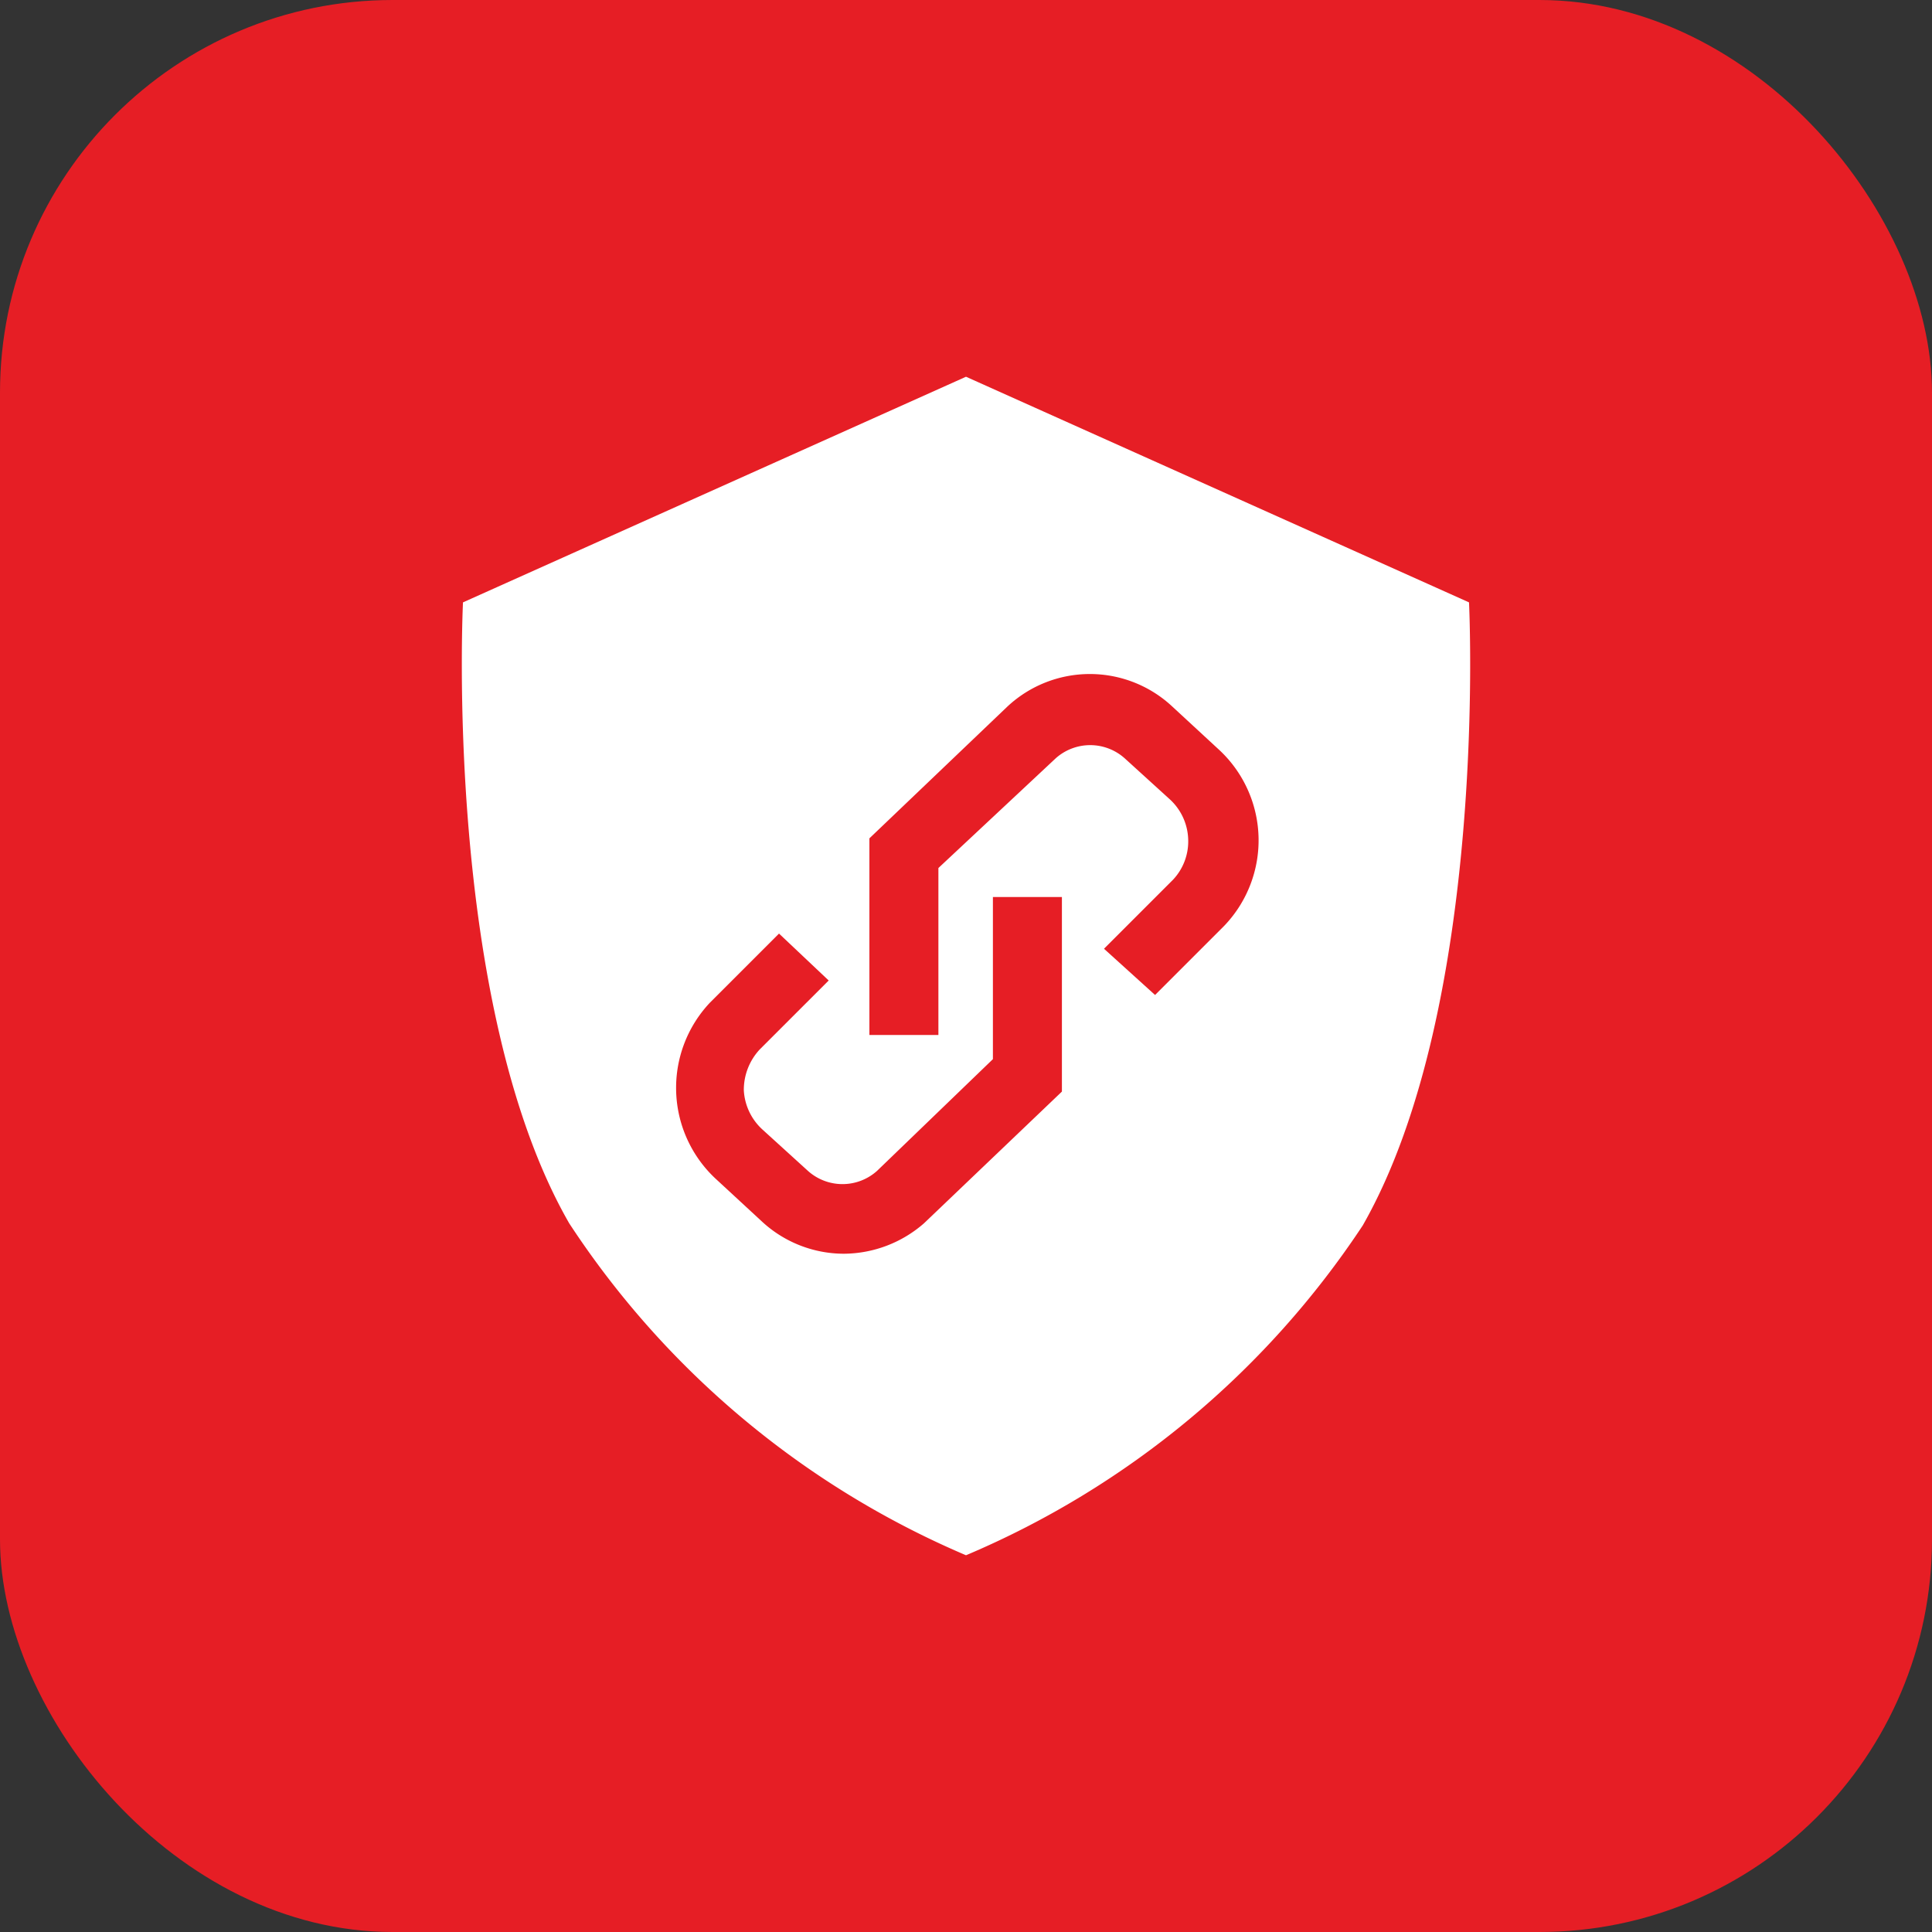 <svg id="Capa_1" data-name="Capa 1" xmlns="http://www.w3.org/2000/svg" viewBox="0 0 28 28"><rect x="0" y="0" width="28" height="28" fill="#333333" stroke="none"/><rect width="28" height="28" rx="5.69" style="fill:#e61e25"/><path d="M21.29,8.73,14,5.46,6.71,8.73s-.29,5.82,1.54,9A12.93,12.93,0,0,0,14,22.54a12.93,12.93,0,0,0,5.75-4.78C21.58,14.55,21.29,8.73,21.29,8.73Z" style="fill:#fff"/><path d="M13.6,15h-1V12.15l2-1.91a1.75,1.75,0,0,1,2.39,0l.66.61a1.79,1.79,0,0,1,.09,2.57l-1,1L16,13.75l1-1a.81.81,0,0,0,.22-.59.82.82,0,0,0-.26-.57l-.66-.6a.75.75,0,0,0-1,0L13.6,12.58Z" style="fill:#e61e25"/><path d="M12.23,18.17a1.75,1.75,0,0,1-1.18-.46l-.66-.61a1.8,1.8,0,0,1-.1-2.57l1-1,.72.68-1,1a.86.86,0,0,0-.23.59.83.83,0,0,0,.27.57l.66.6a.75.75,0,0,0,1,0l1.68-1.62V13h1v2.82l-2,1.91A1.78,1.78,0,0,1,12.23,18.17Z" style="fill:#e61e25"/></svg>
